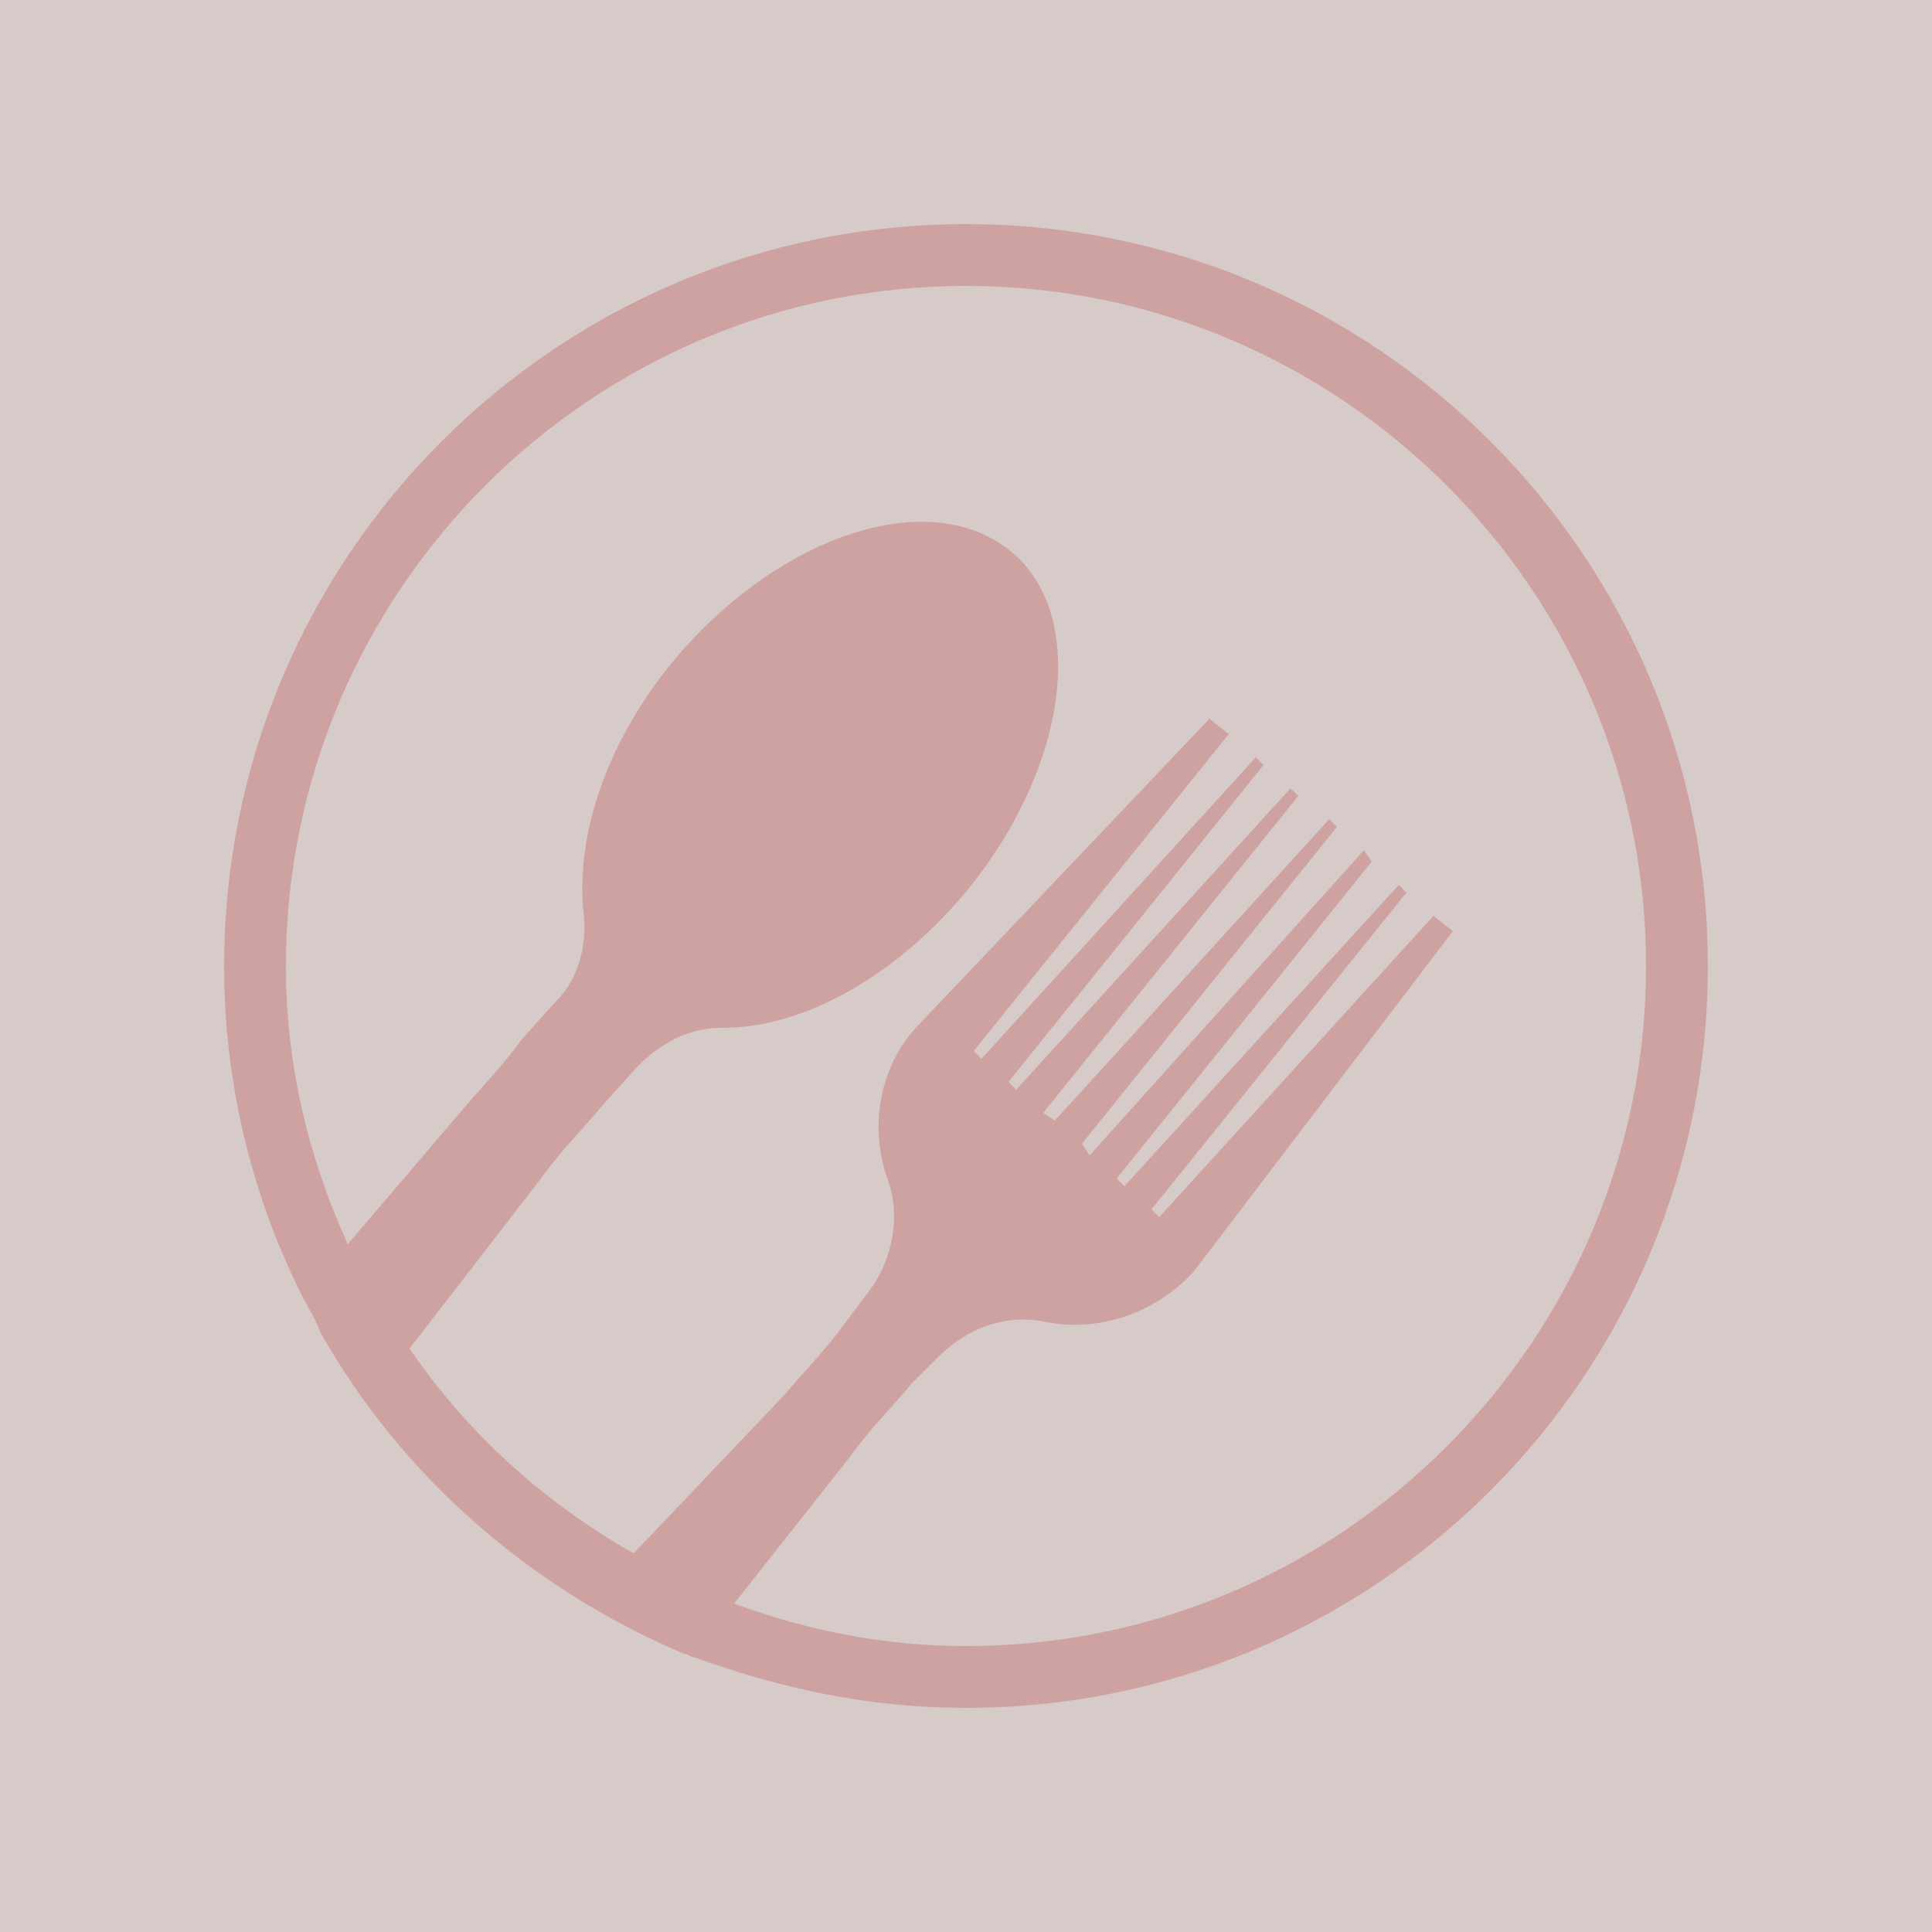 <?xml version="1.0" encoding="utf-8"?>
<!-- Generator: Adobe Illustrator 27.0.0, SVG Export Plug-In . SVG Version: 6.00 Build 0)  -->
<svg version="1.1" id="Camada_1" xmlns="http://www.w3.org/2000/svg" xmlns:xlink="http://www.w3.org/1999/xlink" x="0px" y="0px"
	 viewBox="0 0 50 50" style="enable-background:new 0 0 50 50;" xml:space="preserve">
<rect x="0" y="0" width="50" height="50" fill="#808080" stroke="none"/>
<style type="text/css">
	.st0{display:none;}
	.st1{display:inline;fill:#DE898B;}
	.st2{display:inline;fill:#FCEBEA;enable-background:new    ;}
	.st3{display:inline;fill:#DE898B;enable-background:new    ;}
	.st4{display:inline;fill:none;stroke:#DE898B;stroke-width:2;stroke-miterlimit:10;}
	.st5{opacity:0.7;fill:#FCEBEA;}
	.st6{opacity:0.2;fill:#B20000;enable-background:new    ;}
</style>
<g class="st0">
	<rect x="0" y="0" class="st1" width="50" height="50"/>
	<path class="st2" d="M50,50V0H0v50H50z M24.3,34.6v7.2h-4.6v-7.2H24.3z M30,34.6v7.2h-4.6v-7.2H30z M25.4,10.1l2.9-2.9
		C28.5,7,28.9,7,29,7.3c0.2,0.2,0.2,0.6,0,0.7l-2.4,2.4c-0.1,0.1-0.1,0.3,0,0.4l0.2,0.2c0.1,0.1,0.3,0.1,0.4,0l2.4-2.4
		c0.2-0.2,0.6-0.2,0.7,0c0.2,0.2,0.2,0.6,0,0.7L28,11.8c-0.1,0.1-0.1,0.3,0,0.4l0.2,0.2c0.1,0.1,0.3,0.1,0.4,0L31,10
		c0.2-0.2,0.6-0.2,0.7,0c0.3,0.2,0.3,0.6,0.1,0.8l-2.9,2.9C28.7,13.9,28.4,14,28,14c-0.3,0-0.6-0.1-0.8-0.3l-1.9-1.9
		C24.9,11.3,25,10.6,25.4,10.1z M18.1,7.5c0.1-0.3,0.6-0.5,0.8-0.2l11.5,11.4c0.6,0.6,0.6,1.6,0,2.3c-0.7,0.7-1.8,0.6-2.4-0.2
		l-3.7-5.1L24,16.1c-0.5,0.5-1.4,0.5-1.9-0.1l-2.9-3.1C17.9,11.5,17.5,9.4,18.1,7.5z M18.1,18.7l2.6-2.3l0.4,0.5
		c0.5,0.5,1.3,0.9,2,0.8l-2.9,3.2c-0.6,0.7-1.6,0.7-2.2,0.1C17.5,20.4,17.5,19.4,18.1,18.7z"/>
	<path class="st3" d="M14.3,31.8c0.6,0.4,1.3,0.7,2.1,0.7c1.2,0,2.2-0.5,2.9-1.4c0.7,0.9,1.7,1.4,2.9,1.4c1.2,0,2.2-0.5,2.9-1.4
		c0.7,0.8,1.7,1.4,2.9,1.4c1.2,0,2.2-0.5,2.9-1.4c0.6,0.8,1.5,1.3,2.5,1.4c0,0,1.7,0.3,3-0.5c2-1.2,1.7-2.3,1.7-2.3L37.2,28L35,23.4
		c-0.1-0.3-0.4-0.5-0.7-0.5H16.5c-0.3,0-0.5,0.1-0.7,0.4L12.8,28c-0.1,0.1-0.4,1-0.1,2.1C13,31.1,14.3,31.8,14.3,31.8z M33.8,24.6
		l2,4v0.5c-0.1,1-1,1.8-2.1,1.8c-1.1,0-2.1-0.9-2.1-2.1c0,0,0,0,0-0.1c0,0,0,0,0,0c0,0,0-0.1,0-0.1c0,0,0,0,0,0l-1.3-4H33.8z
		 M28.6,24.6l1.4,4.3c-0.1,1.1-1,2-2.1,2c-1.1,0-2.1-0.9-2.1-2.1c0,0,0,0,0,0v-4.2H28.6z M21.4,24.6h2.8v4.2c0,1.1-0.9,2.1-2.1,2.1
		c-1.1,0-2-0.9-2.1-2L21.4,24.6z M14.3,28.6l2.7-4.1h2.8l-1.3,4c0,0,0,0,0,0c0,0,0,0.1,0,0.1c0,0,0,0.1,0,0.1c0,0,0,0,0,0
		c0,1.1-0.9,2.1-2.1,2.1c-1.1,0-2.1-0.9-2.1-2.1C14.3,28.8,14.3,28.8,14.3,28.6L14.3,28.6z"/>
	<path class="st4" d="M35.9,31.3v10.6c0,0.9-0.7,1.6-1.6,1.6h-18c-0.9,0-1.6-0.7-1.6-1.6V31.3"/>
</g>
<g>
	<rect class="st5" width="50" height="50"/>
	<path class="st6" d="M25,5.8C14.4,5.8,5.8,14.4,5.8,25c0,3,0.7,5.9,2,8.5c0.2,0.4,0.4,0.7,0.5,1c2.1,3.7,5.4,6.6,9.4,8.3
		c0.1,0,0.2,0.1,0.3,0.1c2.2,0.8,4.5,1.3,7,1.3c10.6,0,19.2-8.6,19.2-19.2S35.6,5.8,25,5.8z M25,42.6c-2.1,0-4.1-0.4-6-1.1l3-3.8
		c0.5-0.7,1.1-1.3,1.6-1.9l0.7-0.7C25,34.4,26,34,27,34.2c1.4,0.3,2.9-0.2,3.9-1.3l6.7-8.8l-0.5-0.4L30,31.5l-0.2-0.2l6.6-8.2
		l-0.2-0.2l-7.1,7.8l-0.2-0.2l6.6-8.2L35.3,22l-7.1,7.9L28,29.6l6.6-8.2l-0.2-0.2L27.3,29L27,28.8l6.6-8.2l-0.2-0.2l-7.1,7.8
		L26.1,28l6.6-8.2l-0.2-0.2l-7.1,7.8l-0.2-0.2l6.6-8.2l-0.5-0.4l-7.6,8c-1,1.1-1.2,2.7-0.7,4c0.3,0.9,0.1,2-0.5,2.8l-0.6,0.8
		c-0.5,0.7-1.1,1.3-1.6,1.9l-3.9,4.1c-2.3-1.3-4.3-3.1-5.8-5.3l3.4-4.4c0.5-0.7,1.1-1.3,1.6-1.9l0.9-1c0.6-0.6,1.3-1,2.2-1
		c2,0,4.3-1.2,6.2-3.4c2.7-3.2,3.3-7.2,1.3-8.9s-5.8-0.6-8.6,2.6c-1.9,2.2-2.7,4.7-2.5,6.7c0.1,0.8-0.1,1.7-0.7,2.3l-0.9,1
		c-0.5,0.7-1.1,1.3-1.6,1.9L9,32.2C8,30,7.4,27.6,7.4,25c0-9.7,7.9-17.6,17.6-17.6S42.6,15.3,42.6,25S34.7,42.6,25,42.6z"/>
</g>
</svg>
